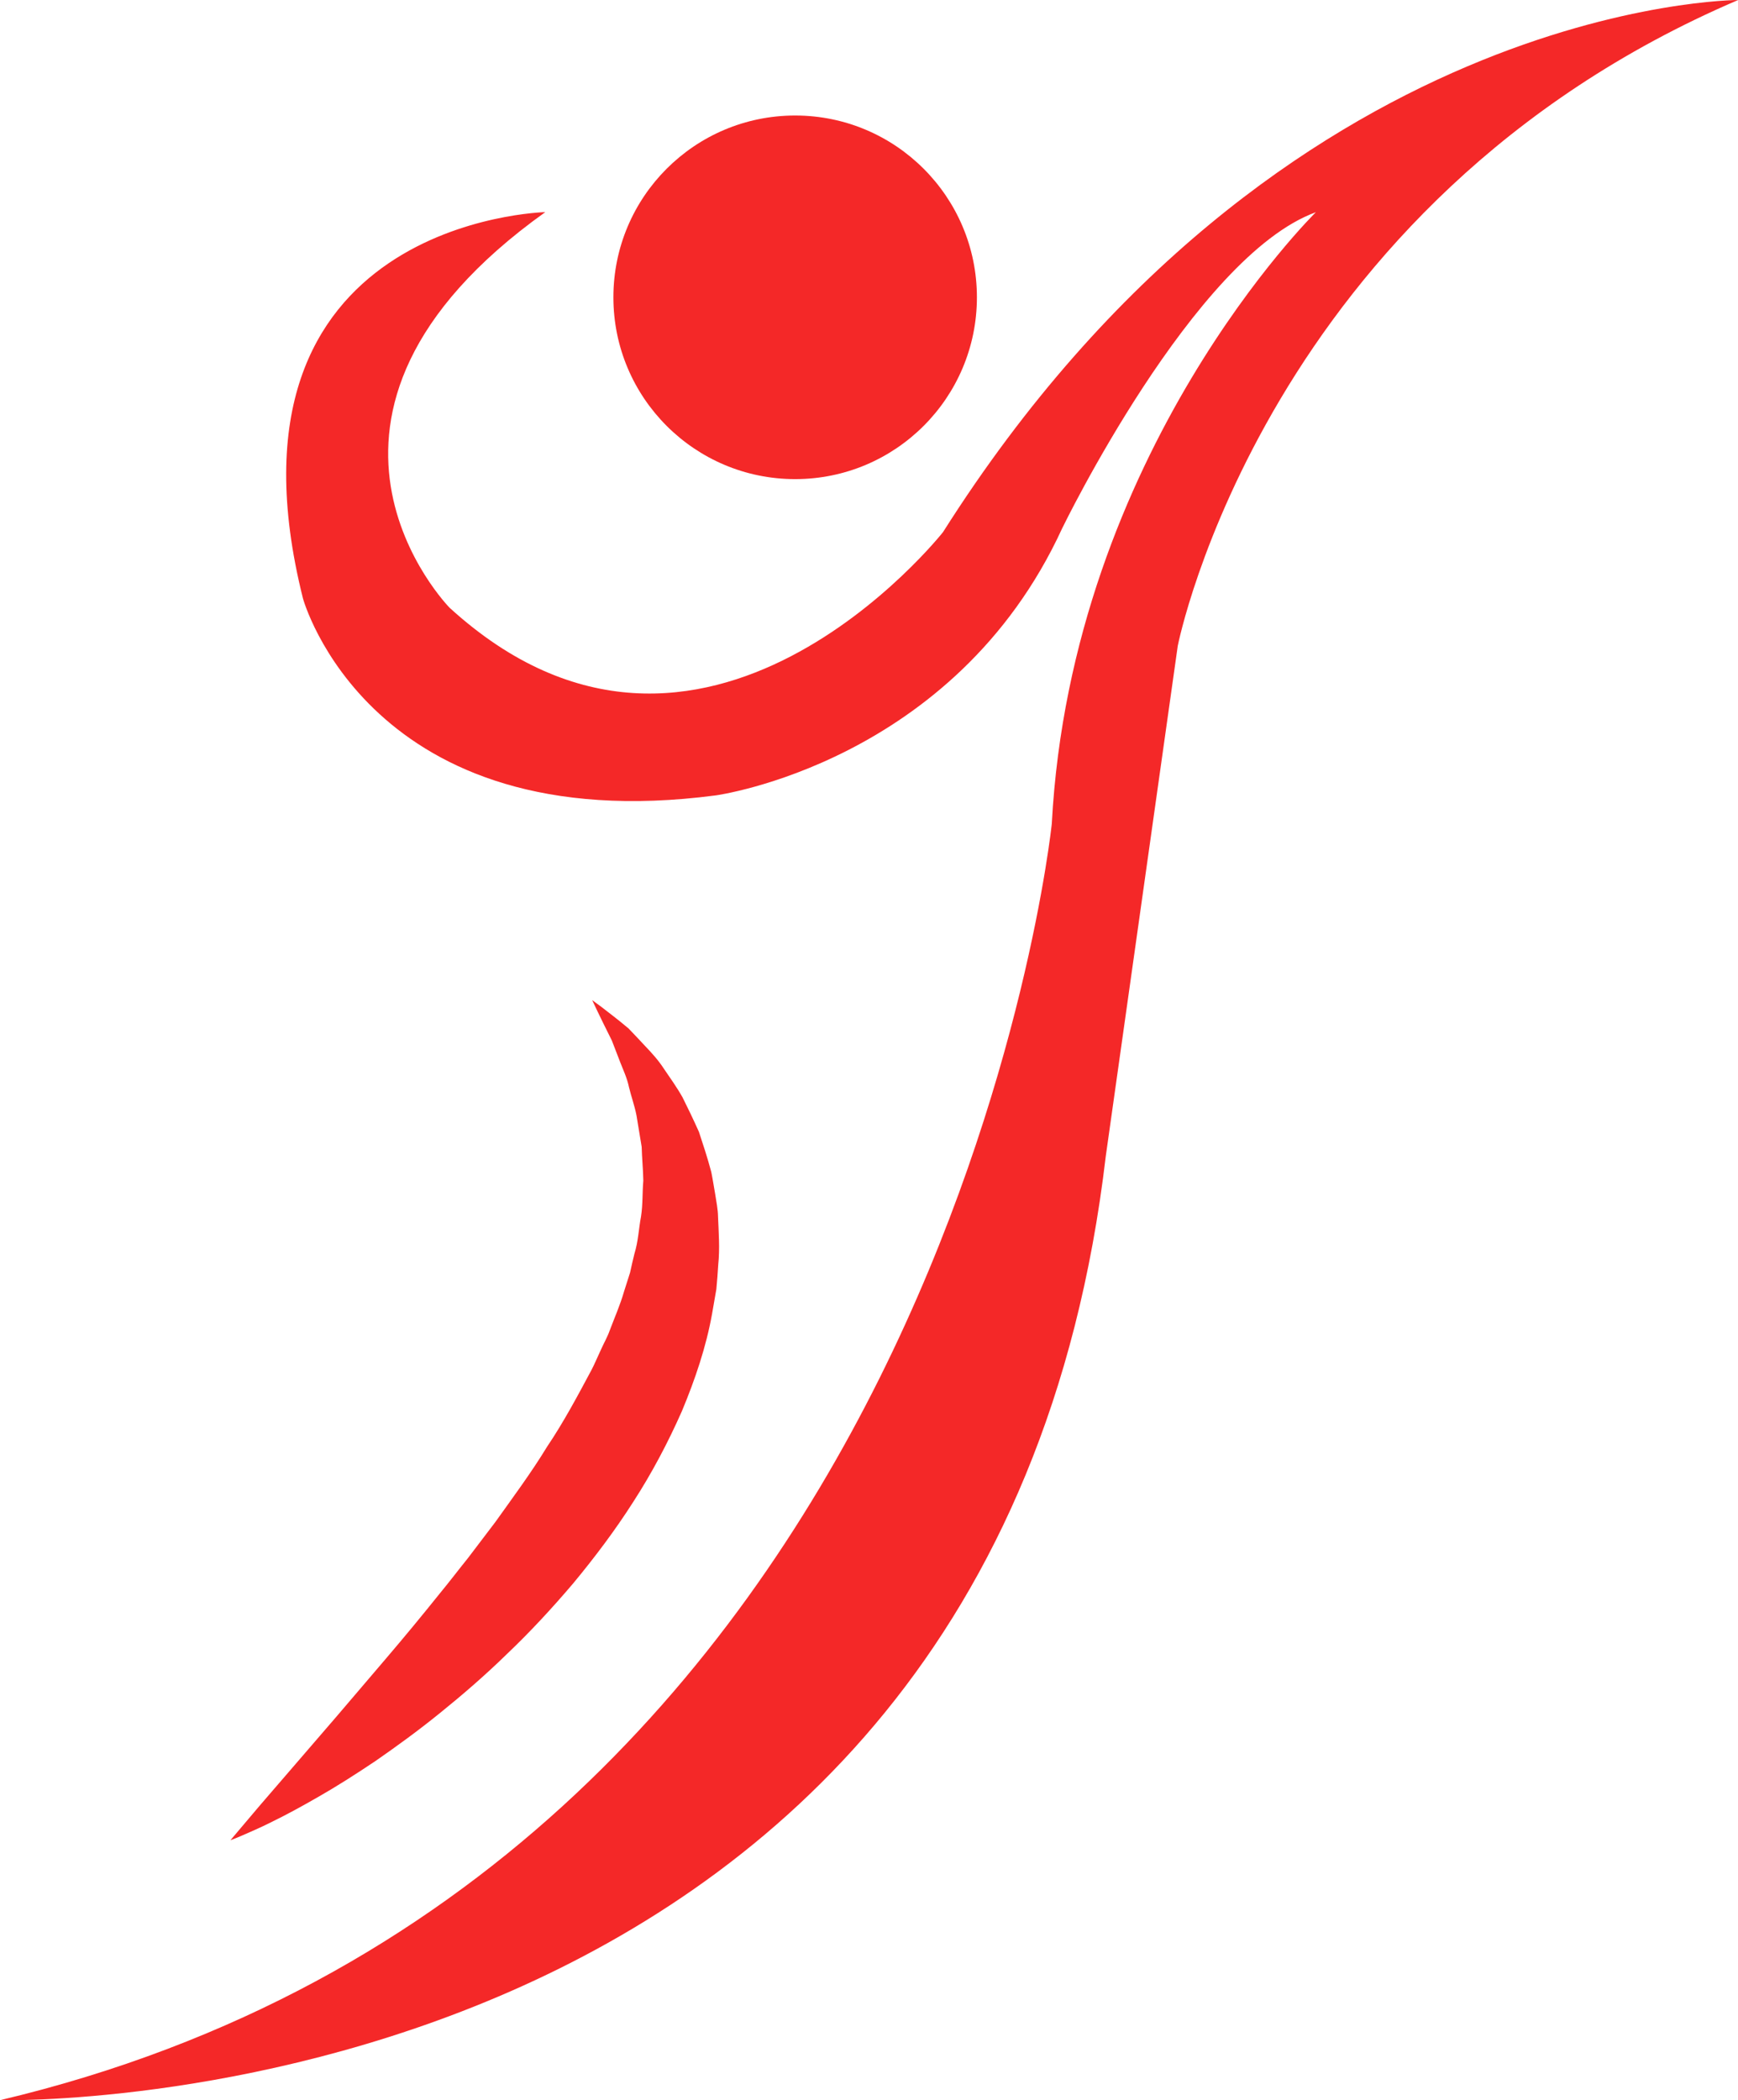 <?xml version="1.0" encoding="utf-8"?>
<!-- Generator: Adobe Illustrator 16.0.0, SVG Export Plug-In . SVG Version: 6.00 Build 0)  -->
<!DOCTYPE svg PUBLIC "-//W3C//DTD SVG 1.1//EN" "http://www.w3.org/Graphics/SVG/1.1/DTD/svg11.dtd">
<svg version="1.1" id="Calque_1" xmlns="http://www.w3.org/2000/svg" xmlns:xlink="http://www.w3.org/1999/xlink" x="0px" y="0px"
	 width="26.487px" height="32px" viewBox="0 0 26.487 32" enable-background="new 0 0 26.487 32" xml:space="preserve">
<g>
	<path fill="#F42828" d="M3.512,28.038c0,0,0.162-0.191,0.446-0.527c0.281-0.326,0.683-0.791,1.165-1.351
		c0.236-0.276,0.492-0.575,0.762-0.893c0.269-0.315,0.546-0.65,0.825-0.998c0.143-0.173,0.279-0.353,0.422-0.53
		c0.138-0.181,0.277-0.364,0.417-0.549c0.268-0.376,0.547-0.751,0.787-1.145c0.258-0.383,0.471-0.785,0.681-1.177
		c0.051-0.099,0.092-0.2,0.139-0.299c0.044-0.1,0.1-0.196,0.135-0.295c0.075-0.199,0.162-0.396,0.218-0.592
		c0.031-0.099,0.063-0.195,0.093-0.292c0.021-0.097,0.043-0.193,0.067-0.289c0.059-0.192,0.065-0.381,0.1-0.566
		c0.029-0.186,0.019-0.365,0.035-0.545c-0.003-0.177-0.021-0.347-0.025-0.516c-0.028-0.167-0.054-0.327-0.079-0.479
		c-0.03-0.154-0.082-0.293-0.115-0.433c-0.03-0.142-0.089-0.263-0.134-0.38c-0.046-0.119-0.088-0.229-0.126-0.327
		c-0.19-0.379-0.3-0.616-0.3-0.616s0.052,0.036,0.146,0.107c0.093,0.074,0.236,0.178,0.408,0.324
		c0.078,0.08,0.163,0.172,0.257,0.272c0.095,0.1,0.197,0.21,0.284,0.345c0.09,0.133,0.192,0.273,0.282,0.433
		c0.082,0.163,0.166,0.339,0.25,0.526c0.063,0.192,0.131,0.396,0.188,0.612c0.022,0.108,0.039,0.221,0.059,0.334
		c0.017,0.113,0.042,0.23,0.044,0.348c0.009,0.235,0.029,0.482,0.003,0.728c-0.007,0.123-0.017,0.249-0.029,0.375
		c-0.021,0.124-0.043,0.248-0.065,0.374c-0.09,0.504-0.258,1-0.46,1.484c-0.211,0.477-0.458,0.945-0.741,1.382
		c-0.28,0.439-0.592,0.851-0.914,1.24c-0.327,0.385-0.664,0.748-1.009,1.076c-0.34,0.332-0.688,0.631-1.025,0.903
		c-0.337,0.273-0.669,0.513-0.979,0.728c-0.313,0.21-0.605,0.395-0.872,0.547c-0.265,0.153-0.501,0.28-0.7,0.377
		c-0.195,0.099-0.358,0.166-0.466,0.214C3.572,28.018,3.512,28.038,3.512,28.038z"/>
	<path fill="#F42828" d="M8.31,3.232c0,0-5.136,0.115-3.693,5.886c0,0,1.011,3.693,6.29,3.001c0,0,3.636-0.491,5.28-4.068
		c0,0,2.006-4.141,3.867-4.818c0,0-3.723,3.649-4.025,9.319c0,0-1.659,16.043-16.028,19.447c0,0,15.119,0.375,16.851-14.384
		l1.097-7.775c0,0,1.327-6.752,8.54-9.84c0,0-6.981,0-12.118,8.108c0,0-3.672,4.657-7.517,1.154C6.853,9.263,3.972,6.331,8.31,3.232
		z"/>
	<circle fill="#F42828" cx="12.118" cy="4.53" r="2.77"/>
</g>
</svg>
